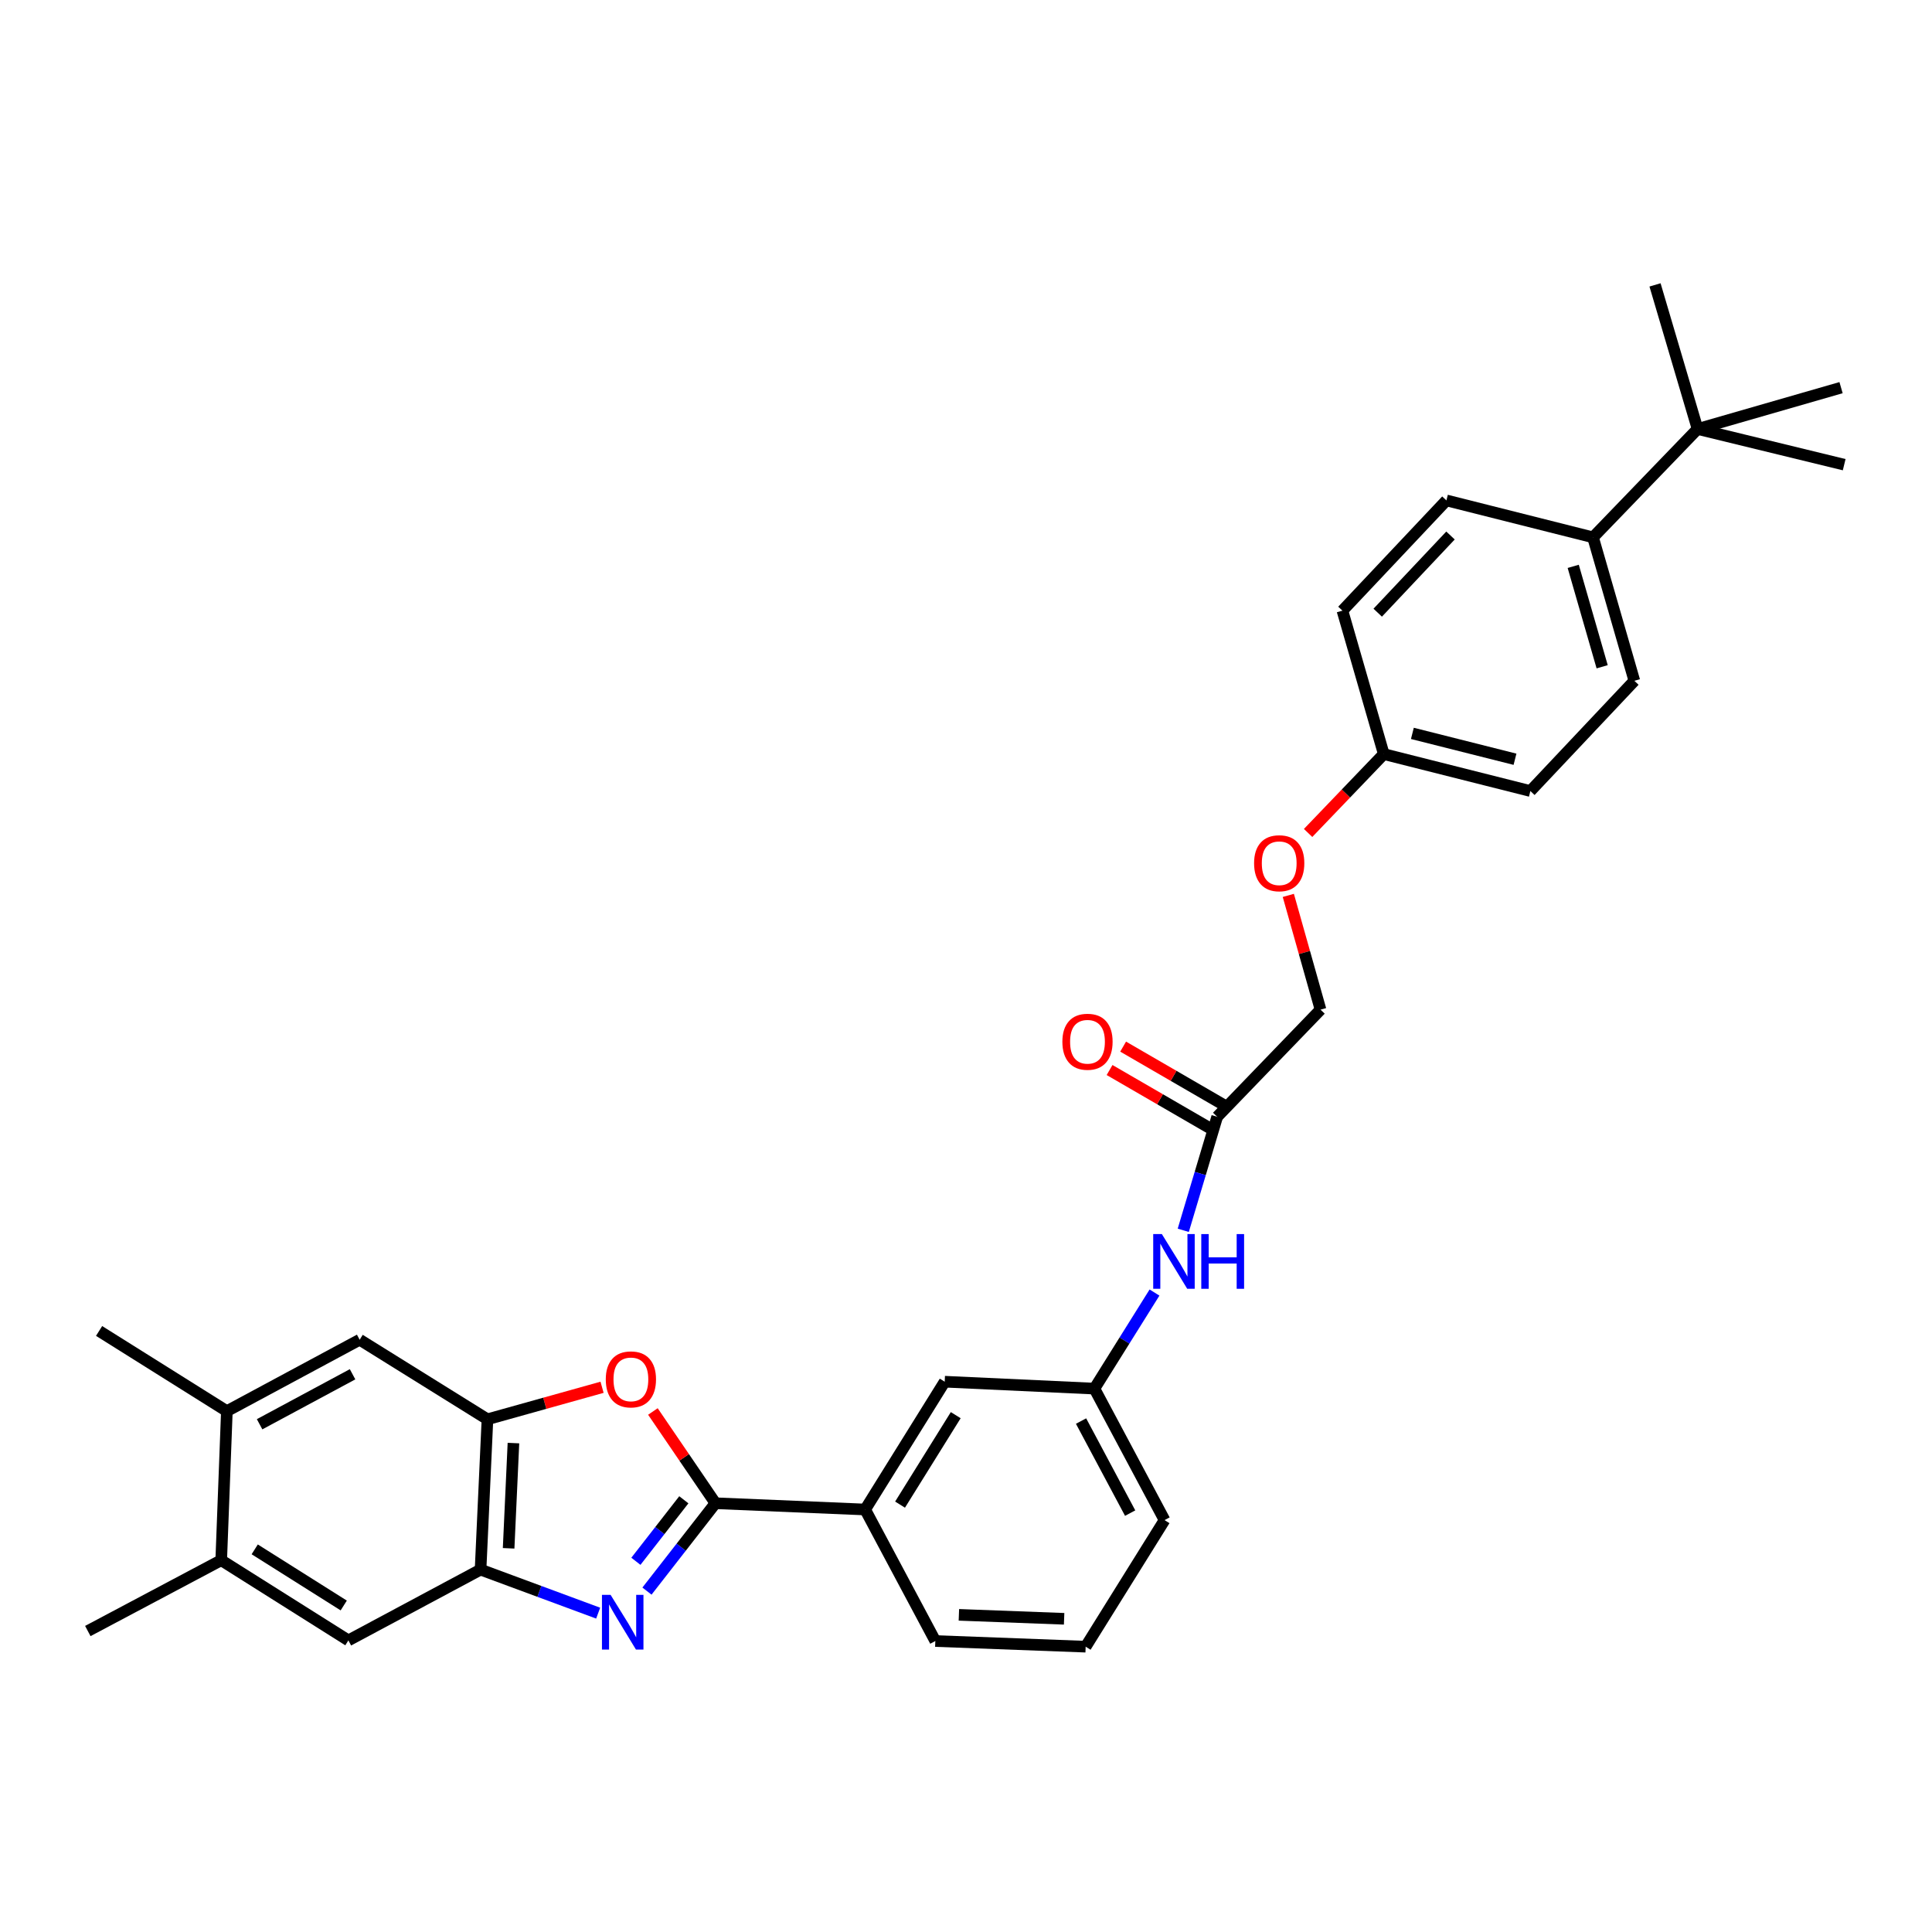 <?xml version='1.0' encoding='iso-8859-1'?>
<svg version='1.1' baseProfile='full'
              xmlns='http://www.w3.org/2000/svg'
                      xmlns:rdkit='http://www.rdkit.org/xml'
                      xmlns:xlink='http://www.w3.org/1999/xlink'
                  xml:space='preserve'
width='1000px' height='1000px' viewBox='0 0 1000 1000'>
<!-- END OF HEADER -->
<rect style='opacity:1.0;fill:#FFFFFF;stroke:none' width='1000' height='1000' x='0' y='0'> </rect>
<path class='bond-0' d='M 334.868,823.552 L 352.59,800.812' style='fill:none;fill-rule:evenodd;stroke:#0000FF;stroke-width:6px;stroke-linecap:butt;stroke-linejoin:miter;stroke-opacity:1' />
<path class='bond-0' d='M 352.59,800.812 L 370.312,778.072' style='fill:none;fill-rule:evenodd;stroke:#000000;stroke-width:6px;stroke-linecap:butt;stroke-linejoin:miter;stroke-opacity:1' />
<path class='bond-0' d='M 329.139,808.122 L 341.545,792.204' style='fill:none;fill-rule:evenodd;stroke:#0000FF;stroke-width:6px;stroke-linecap:butt;stroke-linejoin:miter;stroke-opacity:1' />
<path class='bond-0' d='M 341.545,792.204 L 353.95,776.286' style='fill:none;fill-rule:evenodd;stroke:#000000;stroke-width:6px;stroke-linecap:butt;stroke-linejoin:miter;stroke-opacity:1' />
<path class='bond-2' d='M 309.61,834.963 L 279.174,823.699' style='fill:none;fill-rule:evenodd;stroke:#0000FF;stroke-width:6px;stroke-linecap:butt;stroke-linejoin:miter;stroke-opacity:1' />
<path class='bond-2' d='M 279.174,823.699 L 248.739,812.435' style='fill:none;fill-rule:evenodd;stroke:#000000;stroke-width:6px;stroke-linecap:butt;stroke-linejoin:miter;stroke-opacity:1' />
<path class='bond-1' d='M 370.312,778.072 L 354.125,754.328' style='fill:none;fill-rule:evenodd;stroke:#000000;stroke-width:6px;stroke-linecap:butt;stroke-linejoin:miter;stroke-opacity:1' />
<path class='bond-1' d='M 354.125,754.328 L 337.938,730.583' style='fill:none;fill-rule:evenodd;stroke:#FF0000;stroke-width:6px;stroke-linecap:butt;stroke-linejoin:miter;stroke-opacity:1' />
<path class='bond-4' d='M 370.312,778.072 L 447.798,781.316' style='fill:none;fill-rule:evenodd;stroke:#000000;stroke-width:6px;stroke-linecap:butt;stroke-linejoin:miter;stroke-opacity:1' />
<path class='bond-31' d='M 311.624,718.051 L 281.963,726.337' style='fill:none;fill-rule:evenodd;stroke:#FF0000;stroke-width:6px;stroke-linecap:butt;stroke-linejoin:miter;stroke-opacity:1' />
<path class='bond-31' d='M 281.963,726.337 L 252.302,734.622' style='fill:none;fill-rule:evenodd;stroke:#000000;stroke-width:6px;stroke-linecap:butt;stroke-linejoin:miter;stroke-opacity:1' />
<path class='bond-3' d='M 248.739,812.435 L 252.302,734.622' style='fill:none;fill-rule:evenodd;stroke:#000000;stroke-width:6px;stroke-linecap:butt;stroke-linejoin:miter;stroke-opacity:1' />
<path class='bond-3' d='M 263.262,801.403 L 265.756,746.934' style='fill:none;fill-rule:evenodd;stroke:#000000;stroke-width:6px;stroke-linecap:butt;stroke-linejoin:miter;stroke-opacity:1' />
<path class='bond-5' d='M 248.739,812.435 L 180.324,849.069' style='fill:none;fill-rule:evenodd;stroke:#000000;stroke-width:6px;stroke-linecap:butt;stroke-linejoin:miter;stroke-opacity:1' />
<path class='bond-6' d='M 252.302,734.622 L 186.166,693.444' style='fill:none;fill-rule:evenodd;stroke:#000000;stroke-width:6px;stroke-linecap:butt;stroke-linejoin:miter;stroke-opacity:1' />
<path class='bond-13' d='M 447.798,781.316 L 488.976,715.165' style='fill:none;fill-rule:evenodd;stroke:#000000;stroke-width:6px;stroke-linecap:butt;stroke-linejoin:miter;stroke-opacity:1' />
<path class='bond-13' d='M 465.863,778.794 L 494.688,732.488' style='fill:none;fill-rule:evenodd;stroke:#000000;stroke-width:6px;stroke-linecap:butt;stroke-linejoin:miter;stroke-opacity:1' />
<path class='bond-23' d='M 447.798,781.316 L 484.122,849.396' style='fill:none;fill-rule:evenodd;stroke:#000000;stroke-width:6px;stroke-linecap:butt;stroke-linejoin:miter;stroke-opacity:1' />
<path class='bond-8' d='M 180.324,849.069 L 114.5,807.565' style='fill:none;fill-rule:evenodd;stroke:#000000;stroke-width:6px;stroke-linecap:butt;stroke-linejoin:miter;stroke-opacity:1' />
<path class='bond-8' d='M 177.919,830.998 L 131.842,801.945' style='fill:none;fill-rule:evenodd;stroke:#000000;stroke-width:6px;stroke-linecap:butt;stroke-linejoin:miter;stroke-opacity:1' />
<path class='bond-32' d='M 186.166,693.444 L 117.425,730.405' style='fill:none;fill-rule:evenodd;stroke:#000000;stroke-width:6px;stroke-linecap:butt;stroke-linejoin:miter;stroke-opacity:1' />
<path class='bond-32' d='M 182.487,711.322 L 134.368,737.195' style='fill:none;fill-rule:evenodd;stroke:#000000;stroke-width:6px;stroke-linecap:butt;stroke-linejoin:miter;stroke-opacity:1' />
<path class='bond-7' d='M 117.425,730.405 L 114.5,807.565' style='fill:none;fill-rule:evenodd;stroke:#000000;stroke-width:6px;stroke-linecap:butt;stroke-linejoin:miter;stroke-opacity:1' />
<path class='bond-25' d='M 117.425,730.405 L 51.289,688.901' style='fill:none;fill-rule:evenodd;stroke:#000000;stroke-width:6px;stroke-linecap:butt;stroke-linejoin:miter;stroke-opacity:1' />
<path class='bond-26' d='M 114.5,807.565 L 45.455,844.215' style='fill:none;fill-rule:evenodd;stroke:#000000;stroke-width:6px;stroke-linecap:butt;stroke-linejoin:miter;stroke-opacity:1' />
<path class='bond-9' d='M 630.015,578.032 L 621.235,607.419' style='fill:none;fill-rule:evenodd;stroke:#000000;stroke-width:6px;stroke-linecap:butt;stroke-linejoin:miter;stroke-opacity:1' />
<path class='bond-9' d='M 621.235,607.419 L 612.455,636.805' style='fill:none;fill-rule:evenodd;stroke:#0000FF;stroke-width:6px;stroke-linecap:butt;stroke-linejoin:miter;stroke-opacity:1' />
<path class='bond-15' d='M 633.526,571.974 L 607.43,556.85' style='fill:none;fill-rule:evenodd;stroke:#000000;stroke-width:6px;stroke-linecap:butt;stroke-linejoin:miter;stroke-opacity:1' />
<path class='bond-15' d='M 607.43,556.85 L 581.334,541.726' style='fill:none;fill-rule:evenodd;stroke:#FF0000;stroke-width:6px;stroke-linecap:butt;stroke-linejoin:miter;stroke-opacity:1' />
<path class='bond-15' d='M 626.504,584.09 L 600.408,568.966' style='fill:none;fill-rule:evenodd;stroke:#000000;stroke-width:6px;stroke-linecap:butt;stroke-linejoin:miter;stroke-opacity:1' />
<path class='bond-15' d='M 600.408,568.966 L 574.312,553.842' style='fill:none;fill-rule:evenodd;stroke:#FF0000;stroke-width:6px;stroke-linecap:butt;stroke-linejoin:miter;stroke-opacity:1' />
<path class='bond-19' d='M 630.015,578.032 L 683.508,522.594' style='fill:none;fill-rule:evenodd;stroke:#000000;stroke-width:6px;stroke-linecap:butt;stroke-linejoin:miter;stroke-opacity:1' />
<path class='bond-10' d='M 597.568,669.021 L 582.015,693.882' style='fill:none;fill-rule:evenodd;stroke:#0000FF;stroke-width:6px;stroke-linecap:butt;stroke-linejoin:miter;stroke-opacity:1' />
<path class='bond-10' d='M 582.015,693.882 L 566.462,718.744' style='fill:none;fill-rule:evenodd;stroke:#000000;stroke-width:6px;stroke-linecap:butt;stroke-linejoin:miter;stroke-opacity:1' />
<path class='bond-11' d='M 878.662,222.04 L 824.546,278.132' style='fill:none;fill-rule:evenodd;stroke:#000000;stroke-width:6px;stroke-linecap:butt;stroke-linejoin:miter;stroke-opacity:1' />
<path class='bond-27' d='M 878.662,222.04 L 954.545,240.517' style='fill:none;fill-rule:evenodd;stroke:#000000;stroke-width:6px;stroke-linecap:butt;stroke-linejoin:miter;stroke-opacity:1' />
<path class='bond-28' d='M 878.662,222.04 L 856.638,147.464' style='fill:none;fill-rule:evenodd;stroke:#000000;stroke-width:6px;stroke-linecap:butt;stroke-linejoin:miter;stroke-opacity:1' />
<path class='bond-29' d='M 878.662,222.04 L 952.927,200.646' style='fill:none;fill-rule:evenodd;stroke:#000000;stroke-width:6px;stroke-linecap:butt;stroke-linejoin:miter;stroke-opacity:1' />
<path class='bond-12' d='M 824.546,278.132 L 845.941,352.381' style='fill:none;fill-rule:evenodd;stroke:#000000;stroke-width:6px;stroke-linecap:butt;stroke-linejoin:miter;stroke-opacity:1' />
<path class='bond-12' d='M 814.299,293.146 L 829.275,345.121' style='fill:none;fill-rule:evenodd;stroke:#000000;stroke-width:6px;stroke-linecap:butt;stroke-linejoin:miter;stroke-opacity:1' />
<path class='bond-34' d='M 824.546,278.132 L 748.663,259.009' style='fill:none;fill-rule:evenodd;stroke:#000000;stroke-width:6px;stroke-linecap:butt;stroke-linejoin:miter;stroke-opacity:1' />
<path class='bond-14' d='M 488.976,715.165 L 566.462,718.744' style='fill:none;fill-rule:evenodd;stroke:#000000;stroke-width:6px;stroke-linecap:butt;stroke-linejoin:miter;stroke-opacity:1' />
<path class='bond-33' d='M 566.462,718.744 L 602.77,786.808' style='fill:none;fill-rule:evenodd;stroke:#000000;stroke-width:6px;stroke-linecap:butt;stroke-linejoin:miter;stroke-opacity:1' />
<path class='bond-33' d='M 559.553,735.544 L 584.968,783.189' style='fill:none;fill-rule:evenodd;stroke:#000000;stroke-width:6px;stroke-linecap:butt;stroke-linejoin:miter;stroke-opacity:1' />
<path class='bond-16' d='M 748.663,259.009 L 694.843,316.073' style='fill:none;fill-rule:evenodd;stroke:#000000;stroke-width:6px;stroke-linecap:butt;stroke-linejoin:miter;stroke-opacity:1' />
<path class='bond-16' d='M 750.777,277.177 L 713.103,317.122' style='fill:none;fill-rule:evenodd;stroke:#000000;stroke-width:6px;stroke-linecap:butt;stroke-linejoin:miter;stroke-opacity:1' />
<path class='bond-17' d='M 845.941,352.381 L 792.121,409.438' style='fill:none;fill-rule:evenodd;stroke:#000000;stroke-width:6px;stroke-linecap:butt;stroke-linejoin:miter;stroke-opacity:1' />
<path class='bond-18' d='M 666.832,463.457 L 675.17,493.025' style='fill:none;fill-rule:evenodd;stroke:#FF0000;stroke-width:6px;stroke-linecap:butt;stroke-linejoin:miter;stroke-opacity:1' />
<path class='bond-18' d='M 675.17,493.025 L 683.508,522.594' style='fill:none;fill-rule:evenodd;stroke:#000000;stroke-width:6px;stroke-linecap:butt;stroke-linejoin:miter;stroke-opacity:1' />
<path class='bond-20' d='M 677.068,431.137 L 696.653,410.722' style='fill:none;fill-rule:evenodd;stroke:#FF0000;stroke-width:6px;stroke-linecap:butt;stroke-linejoin:miter;stroke-opacity:1' />
<path class='bond-20' d='M 696.653,410.722 L 716.237,390.307' style='fill:none;fill-rule:evenodd;stroke:#000000;stroke-width:6px;stroke-linecap:butt;stroke-linejoin:miter;stroke-opacity:1' />
<path class='bond-21' d='M 716.237,390.307 L 694.843,316.073' style='fill:none;fill-rule:evenodd;stroke:#000000;stroke-width:6px;stroke-linecap:butt;stroke-linejoin:miter;stroke-opacity:1' />
<path class='bond-22' d='M 716.237,390.307 L 792.121,409.438' style='fill:none;fill-rule:evenodd;stroke:#000000;stroke-width:6px;stroke-linecap:butt;stroke-linejoin:miter;stroke-opacity:1' />
<path class='bond-22' d='M 731.043,379.598 L 784.161,392.989' style='fill:none;fill-rule:evenodd;stroke:#000000;stroke-width:6px;stroke-linecap:butt;stroke-linejoin:miter;stroke-opacity:1' />
<path class='bond-24' d='M 484.122,849.396 L 561.934,852.321' style='fill:none;fill-rule:evenodd;stroke:#000000;stroke-width:6px;stroke-linecap:butt;stroke-linejoin:miter;stroke-opacity:1' />
<path class='bond-24' d='M 496.32,835.841 L 550.788,837.889' style='fill:none;fill-rule:evenodd;stroke:#000000;stroke-width:6px;stroke-linecap:butt;stroke-linejoin:miter;stroke-opacity:1' />
<path class='bond-30' d='M 561.934,852.321 L 602.77,786.808' style='fill:none;fill-rule:evenodd;stroke:#000000;stroke-width:6px;stroke-linecap:butt;stroke-linejoin:miter;stroke-opacity:1' />
<path  class='atom-0' d='M 316.051 825.504
L 325.331 840.504
Q 326.251 841.984, 327.731 844.664
Q 329.211 847.344, 329.291 847.504
L 329.291 825.504
L 333.051 825.504
L 333.051 853.824
L 329.171 853.824
L 319.211 837.424
Q 318.051 835.504, 316.811 833.304
Q 315.611 831.104, 315.251 830.424
L 315.251 853.824
L 311.571 853.824
L 311.571 825.504
L 316.051 825.504
' fill='#0000FF'/>
<path  class='atom-2' d='M 313.551 713.961
Q 313.551 707.161, 316.911 703.361
Q 320.271 699.561, 326.551 699.561
Q 332.831 699.561, 336.191 703.361
Q 339.551 707.161, 339.551 713.961
Q 339.551 720.841, 336.151 724.761
Q 332.751 728.641, 326.551 728.641
Q 320.311 728.641, 316.911 724.761
Q 313.551 720.881, 313.551 713.961
M 326.551 725.441
Q 330.871 725.441, 333.191 722.561
Q 335.551 719.641, 335.551 713.961
Q 335.551 708.401, 333.191 705.601
Q 330.871 702.761, 326.551 702.761
Q 322.231 702.761, 319.871 705.561
Q 317.551 708.361, 317.551 713.961
Q 317.551 719.681, 319.871 722.561
Q 322.231 725.441, 326.551 725.441
' fill='#FF0000'/>
<path  class='atom-11' d='M 601.38 638.759
L 610.66 653.759
Q 611.58 655.239, 613.06 657.919
Q 614.54 660.599, 614.62 660.759
L 614.62 638.759
L 618.38 638.759
L 618.38 667.079
L 614.5 667.079
L 604.54 650.679
Q 603.38 648.759, 602.14 646.559
Q 600.94 644.359, 600.58 643.679
L 600.58 667.079
L 596.9 667.079
L 596.9 638.759
L 601.38 638.759
' fill='#0000FF'/>
<path  class='atom-11' d='M 621.78 638.759
L 625.62 638.759
L 625.62 650.799
L 640.1 650.799
L 640.1 638.759
L 643.94 638.759
L 643.94 667.079
L 640.1 667.079
L 640.1 653.999
L 625.62 653.999
L 625.62 667.079
L 621.78 667.079
L 621.78 638.759
' fill='#0000FF'/>
<path  class='atom-16' d='M 549.883 539.206
Q 549.883 532.406, 553.243 528.606
Q 556.603 524.806, 562.883 524.806
Q 569.163 524.806, 572.523 528.606
Q 575.883 532.406, 575.883 539.206
Q 575.883 546.086, 572.483 550.006
Q 569.083 553.886, 562.883 553.886
Q 556.643 553.886, 553.243 550.006
Q 549.883 546.126, 549.883 539.206
M 562.883 550.686
Q 567.203 550.686, 569.523 547.806
Q 571.883 544.886, 571.883 539.206
Q 571.883 533.646, 569.523 530.846
Q 567.203 528.006, 562.883 528.006
Q 558.563 528.006, 556.203 530.806
Q 553.883 533.606, 553.883 539.206
Q 553.883 544.926, 556.203 547.806
Q 558.563 550.686, 562.883 550.686
' fill='#FF0000'/>
<path  class='atom-19' d='M 649.114 446.806
Q 649.114 440.006, 652.474 436.206
Q 655.834 432.406, 662.114 432.406
Q 668.394 432.406, 671.754 436.206
Q 675.114 440.006, 675.114 446.806
Q 675.114 453.686, 671.714 457.606
Q 668.314 461.486, 662.114 461.486
Q 655.874 461.486, 652.474 457.606
Q 649.114 453.726, 649.114 446.806
M 662.114 458.286
Q 666.434 458.286, 668.754 455.406
Q 671.114 452.486, 671.114 446.806
Q 671.114 441.246, 668.754 438.446
Q 666.434 435.606, 662.114 435.606
Q 657.794 435.606, 655.434 438.406
Q 653.114 441.206, 653.114 446.806
Q 653.114 452.526, 655.434 455.406
Q 657.794 458.286, 662.114 458.286
' fill='#FF0000'/>
</svg>
